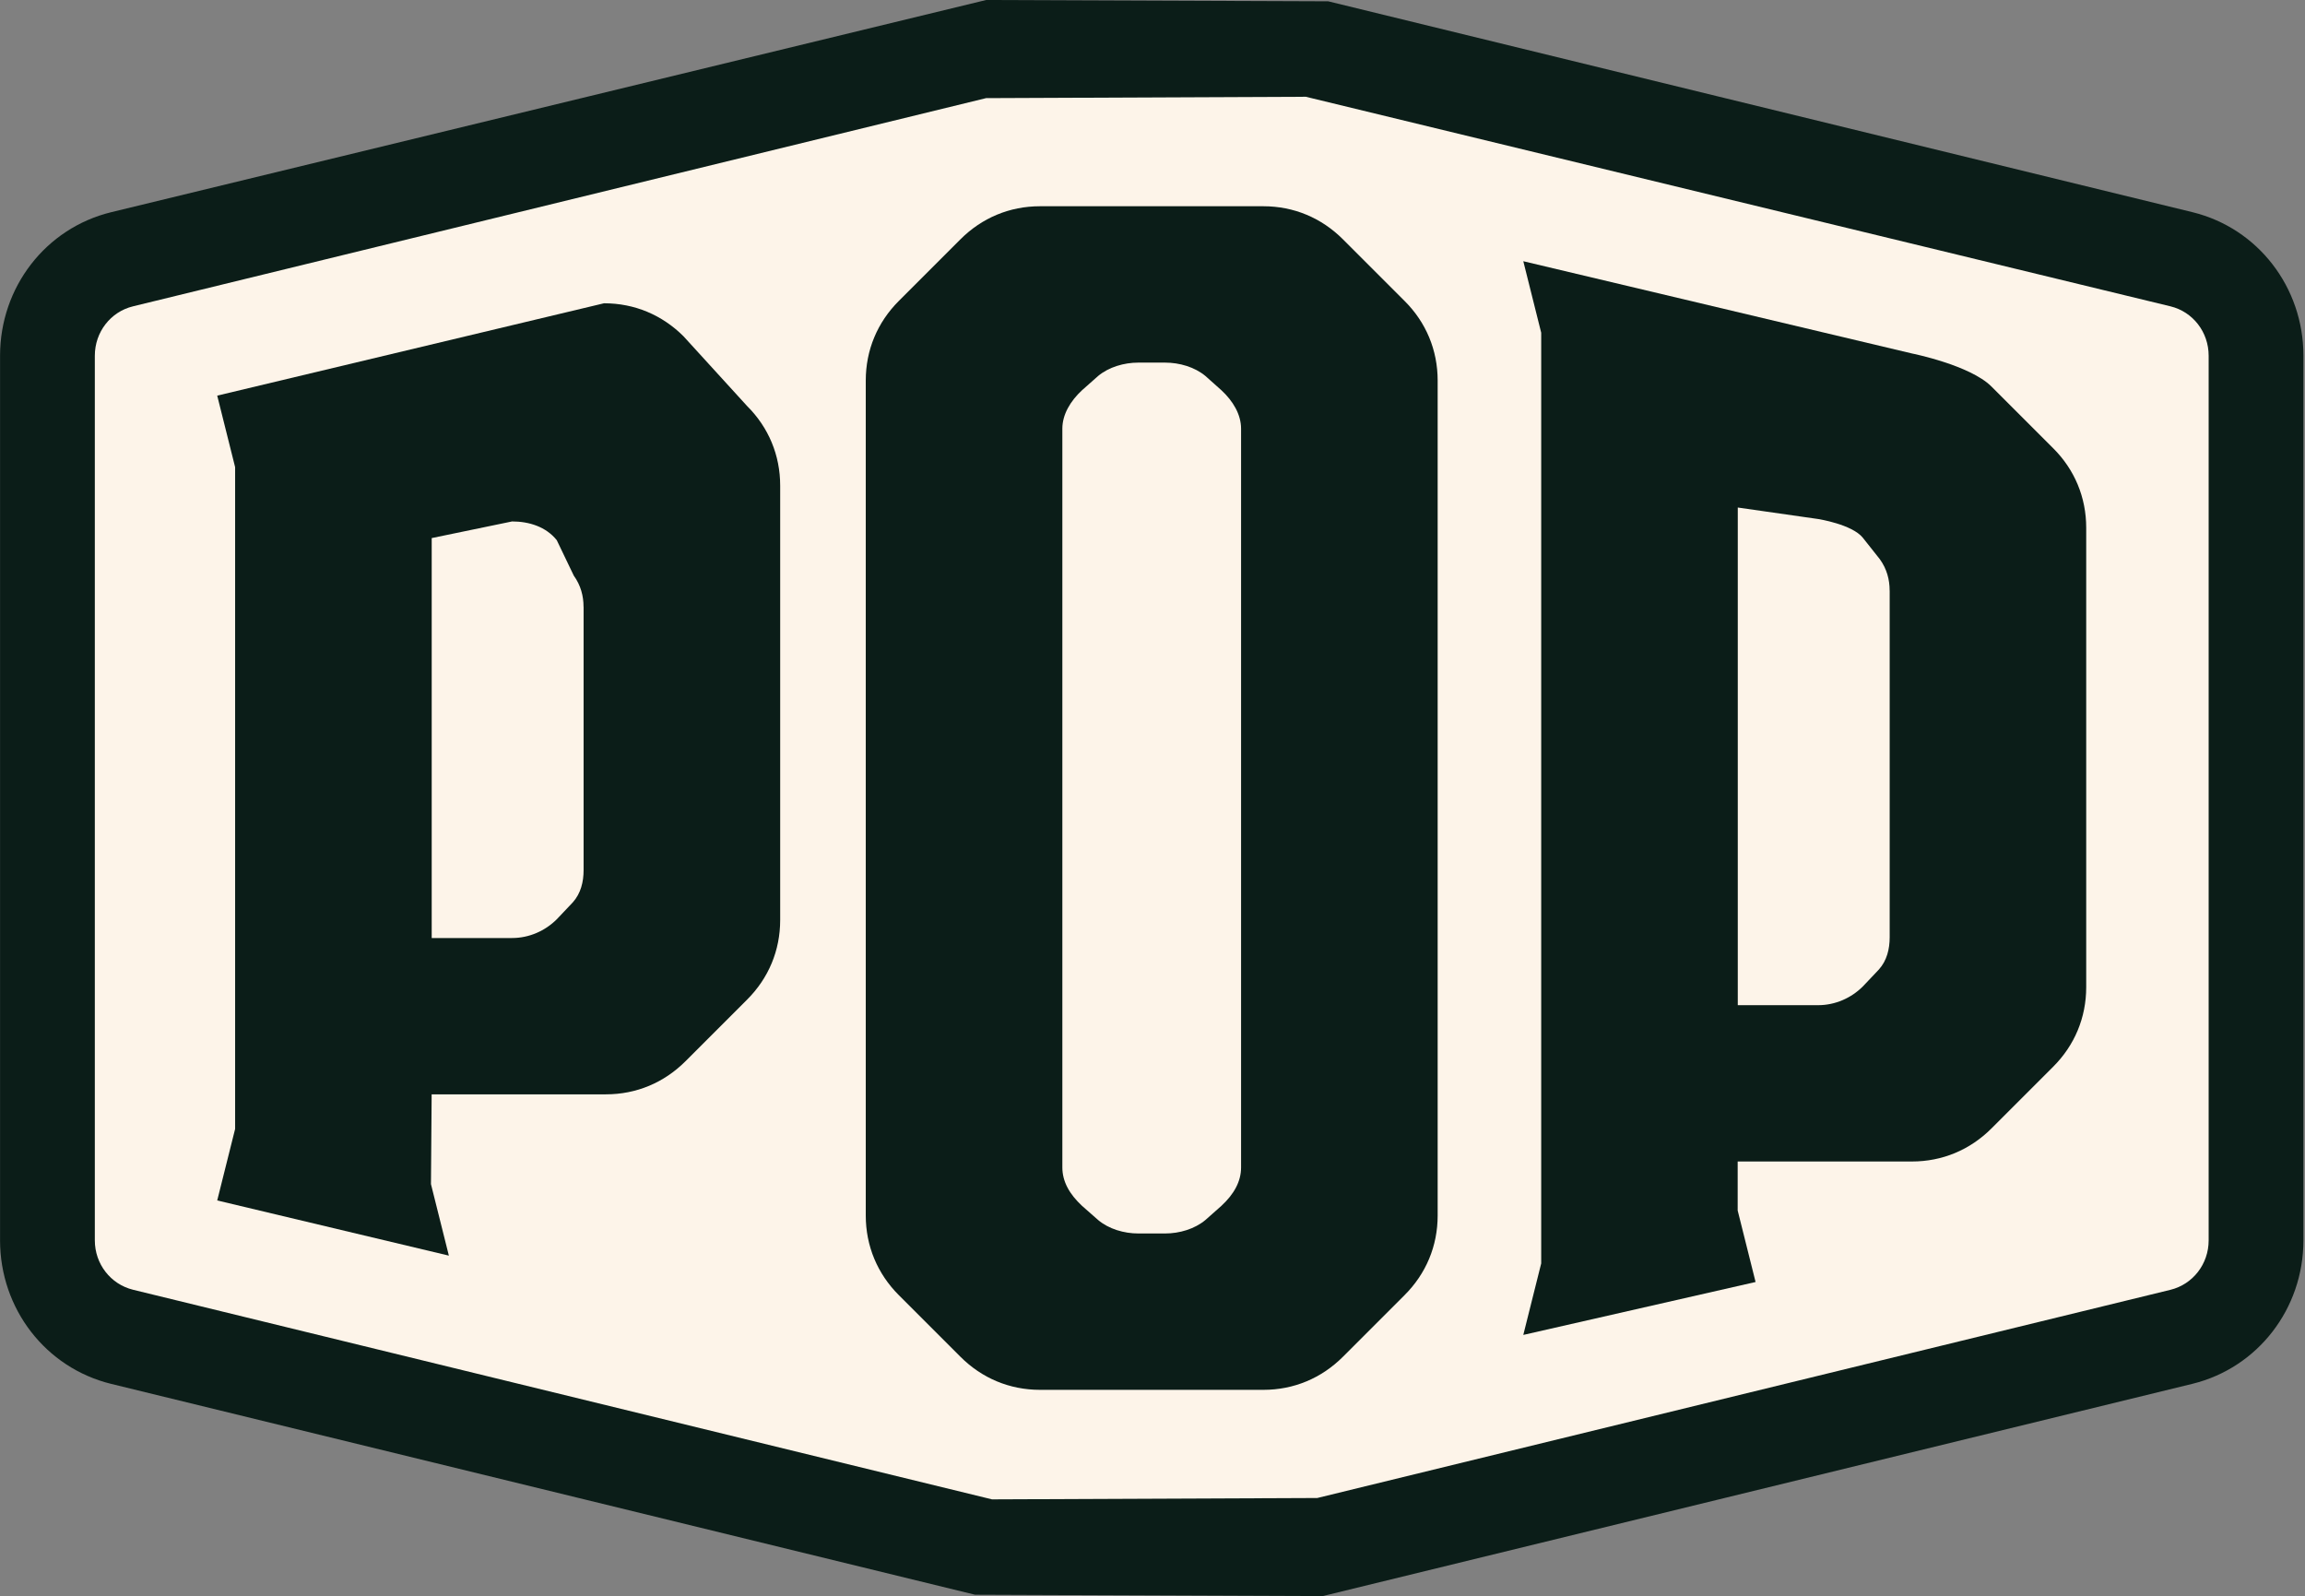 <svg xmlns="http://www.w3.org/2000/svg" fill="none" viewBox="0 0 439 304" height="304" width="439">
<rect x="0" y="0" width="439" height="304" fill="#808080" stroke="none"/>
<g clip-path="url(#clip0_37_2)">
<path fill="#FDF4E9" d="M415.46 49.38L253.01 9.73L250.88 9.21H187.83L185.7 9.73L23.25 49.38C14.92 51.41 9.04 59.01 9.04 67.75V236.23C9.04 244.97 14.92 252.57 23.25 254.6L185.71 294.25L187.84 294.77H250.89L253.02 294.25L415.48 254.6C423.81 252.57 429.69 244.97 429.69 236.23V67.75C429.69 59.01 423.81 51.41 415.48 49.38H415.46Z"></path>
<path fill="#0B1D18" d="M251.96 303.98L185.7 303.72L21.15 263.56C8.69 260.5 0.01 249.26 0.01 236.23V67.75C0.01 54.69 8.71 43.46 21.15 40.42L187.82 0L252.97 0.25L417.56 40.41C430.01 43.45 438.7 54.69 438.7 67.74V236.22C438.7 249.26 430.01 260.49 417.57 263.55L251.96 303.97V303.98ZM188.9 285.56L250.88 285.3L413.37 245.65C417.65 244.6 420.65 240.73 420.65 236.24V67.75C420.65 63.25 417.66 59.38 413.37 58.34L248.7 18.43L187.8 18.69L25.34 58.34C21.05 59.38 18.06 63.25 18.06 67.75V236.23C18.06 240.72 21.06 244.59 25.35 245.64L188.9 285.55V285.56Z"></path>
<path fill="#0B1D18" d="M148.59 92.49V175.23C148.59 181.02 146.38 186.3 142.29 190.38L130.55 202.12C126.46 206.21 121.19 208.42 115.4 208.42H82.21L82.08 225.52L85.49 239.14L41.37 228.63L44.78 215.01V88.97L41.37 75.35L115.04 57.76C120.83 57.76 126.1 59.97 130.19 64.06L142.29 77.33C146.38 81.4 148.59 86.69 148.59 92.48V92.49ZM111.14 115.58C111.14 113.53 110.62 111.49 109.28 109.63L106.04 102.88C103.99 100.32 100.77 99.31 97.53 99.31L82.22 102.48V178.65H97.53C100.77 178.65 103.83 177.29 106.04 175.08L109.1 171.85C110.63 170.14 111.15 167.93 111.15 165.71V115.59L111.14 115.58Z"></path>
<path fill="#0B1D18" d="M182.92 258.4L171.18 246.66C167.11 242.59 164.89 237.3 164.89 231.51V72.47C164.89 66.68 167.1 61.4 171.18 57.32L182.92 45.58C187.01 41.49 192.28 39.28 198.07 39.28H240.62C246.41 39.28 251.68 41.49 255.77 45.58L267.51 57.32C271.6 61.39 273.81 66.68 273.81 72.47V231.51C273.81 237.3 271.6 242.58 267.51 246.66L255.77 258.4C251.68 262.49 246.41 264.7 240.62 264.7H198.07C192.28 264.7 187.01 262.49 182.92 258.4ZM221.9 234.92C224.63 234.92 227.52 234.07 229.57 232.36L232.63 229.65C235.01 227.44 236.37 225.04 236.37 222.33V81.65C236.37 78.94 234.84 76.38 232.63 74.33L229.57 71.6C227.52 69.9 224.63 69.06 221.9 69.06H216.8C214.07 69.06 211.18 69.91 209.15 71.6L206.07 74.33C203.86 76.38 202.33 78.94 202.33 81.65V222.33C202.33 225.04 203.69 227.43 206.07 229.65L209.15 232.36C211.18 234.07 214.07 234.92 216.8 234.92H221.9Z"></path>
<path fill="#0B1D18" d="M397.33 100.51V188.02C397.33 193.81 395.12 199.09 391.03 203.17L379.29 214.91C375.2 219 369.93 221.21 364.14 221.21H330.95V230.54L334.36 244.16L290.12 254.24L293.53 240.62V63.37L290.12 49.75L364.14 67.32C364.14 67.32 375.2 69.53 379.29 73.62L391.03 85.36C395.12 89.43 397.33 94.72 397.33 100.51ZM359.89 112.46C359.89 110.41 359.37 108.37 358.03 106.51L354.79 102.42C352.74 99.86 346.28 98.85 346.28 98.85L330.97 96.66V191.44H346.28C349.52 191.44 352.58 190.08 354.79 187.87L357.85 184.64C359.38 182.93 359.9 180.72 359.9 178.5V112.46H359.89Z"></path>
</g>
<defs>
<clipPath id="clip0_37_2">
<rect fill="white" height="303.98" width="438.71"></rect>
</clipPath>
</defs>
</svg>
